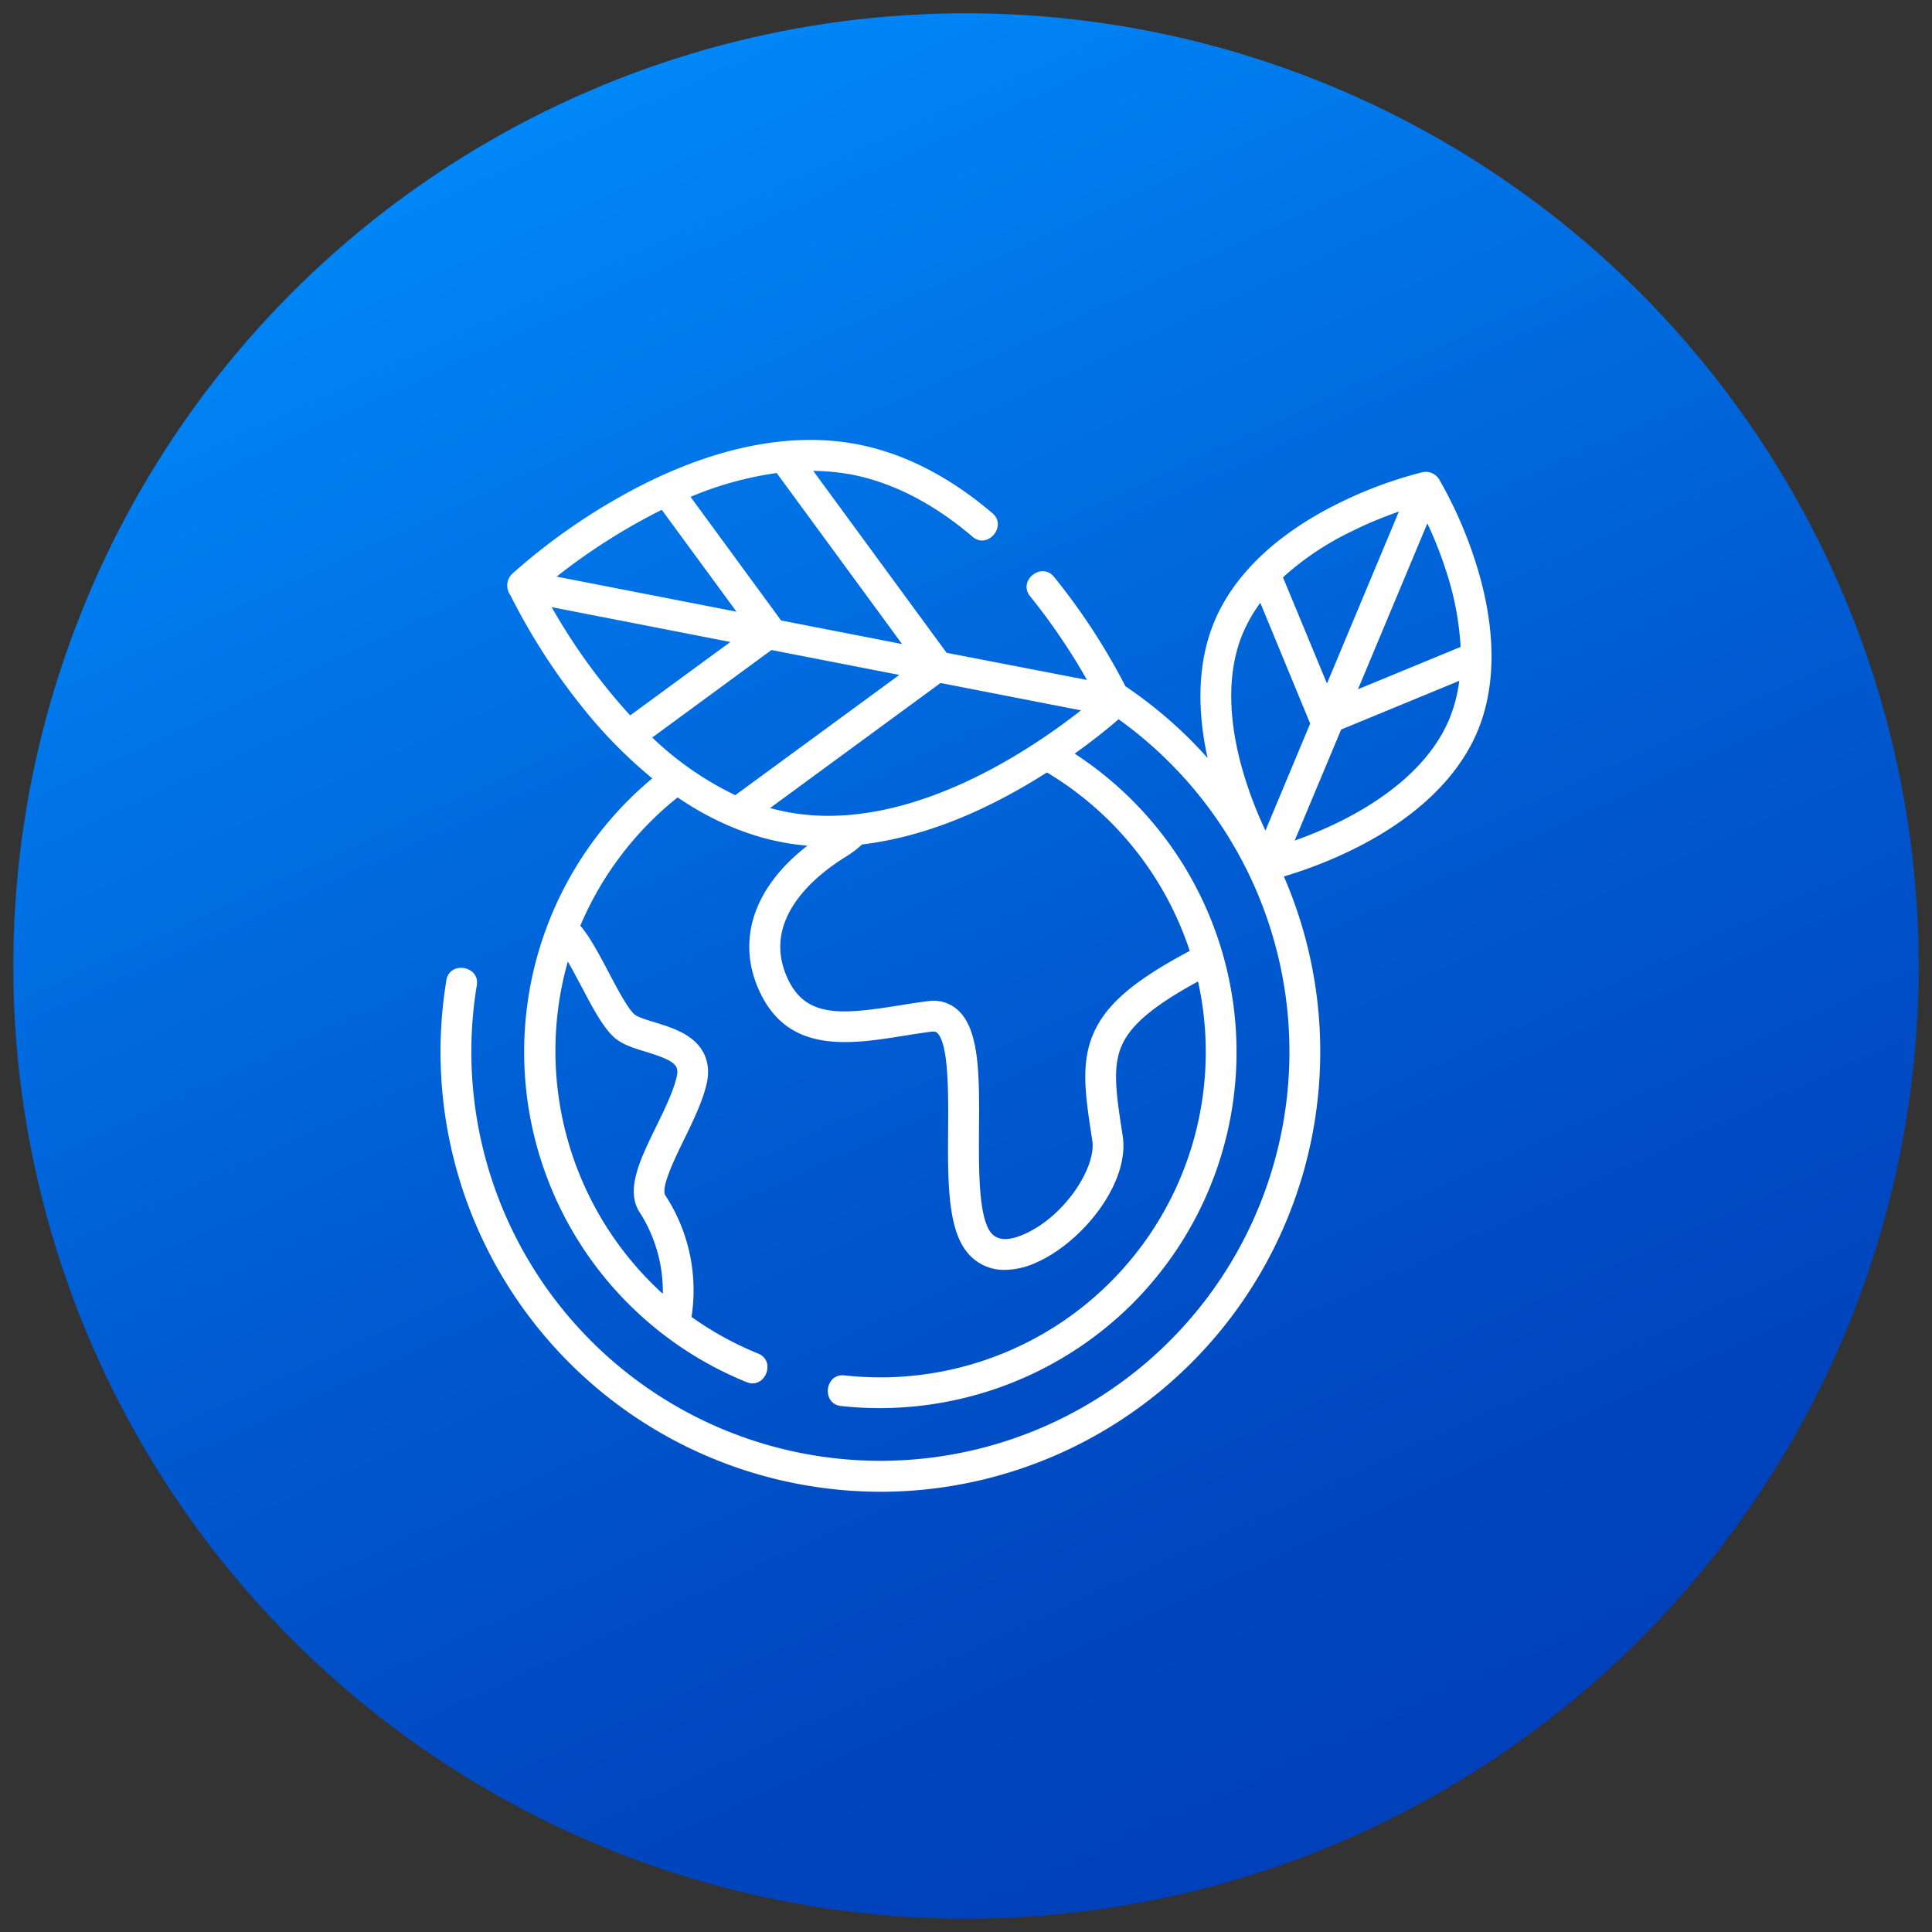 <svg xmlns="http://www.w3.org/2000/svg" xmlns:xlink="http://www.w3.org/1999/xlink" id="Layer_1" data-name="Layer 1" width="512" height="512" viewBox="0 0 512 512"><rect x="0" y="0" width="512" height="512" fill="#333333" stroke="none"/><defs><style>.cls-1{fill:url(#linear-gradient);}.cls-2{fill:#fff;}</style><linearGradient id="linear-gradient" x1="131.12" y1="-15.41" x2="375.93" y2="516.64" gradientUnits="userSpaceOnUse"><stop offset="0" stop-color="#0090ff"></stop><stop offset="0.07" stop-color="#0088f8"></stop><stop offset="0.48" stop-color="#005fd5"></stop><stop offset="0.8" stop-color="#0046bf"></stop><stop offset="1" stop-color="#003db7"></stop></linearGradient></defs><circle class="cls-1" cx="256" cy="256" r="252.48"></circle><path class="cls-2" d="M391.08,149.1A112,112,0,0,0,381.37,127a4.17,4.17,0,0,0-4.41-1.86,112,112,0,0,0-22.63,8.44c-16.05,8-27.26,18.71-32.43,30.94-4.3,10.17-4.92,22.62-1.87,36.36a115.92,115.92,0,0,0-21.77-19,169.08,169.08,0,0,0-18.93-29c-3.31-4.08-9.68,1-6.33,5.15a163.73,163.73,0,0,1,15.06,22.16L250.86,173l-35.34-48.21a58,58,0,0,1,10.3,1c10.87,2.13,21.6,7.66,31.91,16.45,4,3.44,9.28-2.83,5.29-6.22-11.38-9.7-23.37-15.84-35.63-18.24-18.71-3.66-40.53,1.14-63.11,13.9a163,163,0,0,0-28.56,20.4,4.31,4.31,0,0,0-.48,5.61,166.71,166.71,0,0,0,18.31,28.75,127.63,127.63,0,0,0,19.31,19.84c-1.91,1.6-3.76,3.26-5.55,5a94.41,94.41,0,0,0,30.55,155c4.86,2,7.93-5.6,3.07-7.57A86.16,86.16,0,0,1,183.26,349a46,46,0,0,0-6.93-32.21c-1.3-2,2.57-9.93,4.88-14.66s4.85-9.92,6-14.66c1.22-5-.15-9.27-4-12.24-2.8-2.18-6.47-3.31-9.71-4.31-2.1-.64-4.48-1.37-5.33-2.08-1.76-1.47-4.62-6.9-6.92-11.26-2.55-4.83-5-9.43-7.46-12.26a86.85,86.85,0,0,1,25.78-34c10.26,7,22,11.81,34.41,12.79-14.43,11.18-19.1,25.46-12.43,39.18,7.79,16,23.83,13.46,38,11.2,2.44-.39,5-.79,7.4-1.1.91-.11,1.19.14,1.37.3,3.1,2.76,3,15.92,2.94,25.53-.09,13.3-.17,25.86,4.78,32.31a12.46,12.46,0,0,0,10.25,5,20.64,20.64,0,0,0,8.07-1.82c12.31-5.28,25.12-21.15,23.16-33.71-1.7-11-2.83-18.24-.17-24.09,2.46-5.41,8.42-10.42,20.14-16.82a86.24,86.24,0,0,1-93.72,104.4c-5.21-.57-6.11,7.54-.89,8.12a94.94,94.94,0,0,0,76.44-26.35,94.35,94.35,0,0,0-14.53-146.54c5.4-3.85,9.42-7.17,11.65-9.11a108.82,108.82,0,0,1,25,25,108.4,108.4,0,1,1-195.08,45.47c.85-5.14-7.21-6.49-8.06-1.33a116.57,116.57,0,0,0,96,134,118.26,118.26,0,0,0,19.24,1.59A116.64,116.64,0,0,0,340.24,232.27a117.41,117.41,0,0,0,18.83-7.42c16.05-8,27.27-18.71,32.43-30.93S396.52,166.2,391.08,149.1Zm-237,112.3c3,5.76,5.91,11.2,8.9,13.7,2.11,1.77,5,2.67,8.17,3.63,8,2.45,8.91,3.66,8.14,6.81-.94,3.89-3.2,8.52-5.39,13-4.22,8.63-8.2,16.78-4.43,22.66a38.83,38.83,0,0,1,6.18,21.67,87,87,0,0,1-25.17-88.06C151.67,256.87,152.93,259.26,154.06,261.4Zm197.58-80.26L340,153A76.09,76.09,0,0,1,357.82,141a108.68,108.68,0,0,1,12.9-5.43Zm26.61-42.45a110.79,110.79,0,0,1,5.11,13.06,78.53,78.53,0,0,1,3.7,19.69l-27.2,11.22Zm-48.83,29a39.1,39.1,0,0,1,4.56-7.93l13.21,32-11.85,28.35a106.51,106.51,0,0,1-5.29-13.45C326.71,196.12,323.89,180.78,329.42,167.69Zm26.17,49.77a108.08,108.08,0,0,1-12.5,5.29l12.3-29.41,31.32-12.92A39.67,39.67,0,0,1,384,190.74C378.45,203.83,365.48,212.5,355.59,217.46Zm-147.26-2.32c-1.45-.28-2.87-.63-4.27-1L249.26,181l37.21,7.25C272.91,198.92,239.92,221.33,208.33,215.14ZM167,189.59A159,159,0,0,1,146.2,160.9l47.36,9.23Zm8.37-54.49,19.81,27-47.67-9.29A161.52,161.52,0,0,1,175.39,135.1ZM207,164.43l-24-32.76a91.41,91.41,0,0,1,22.83-6.32l33.23,45.33Zm-2.55,7.83,33.88,6.6-43.48,31.87a84.81,84.81,0,0,1-22-15.28ZM315.29,252c-14.73,7.84-21.93,14-25.35,21.52-3.68,8.07-2.33,16.73-.47,28.72,1.1,7.07-7.3,20.23-18.31,24.95-4.07,1.74-7,1.54-8.62-.62-3.25-4.22-3.16-17-3.09-27.27.1-14.21.18-26.48-5.68-31.69a9.61,9.61,0,0,0-7.8-2.3c-2.57.32-5.17.73-7.69,1.14-15,2.39-24.46,3.35-29.35-6.72-7.93-16.29,8.12-28.36,15.39-32.79a26.21,26.21,0,0,0,4.13-3.15c17.56-2.1,34.16-9.64,49-19.08A86.73,86.73,0,0,1,315.29,252Z"></path></svg>